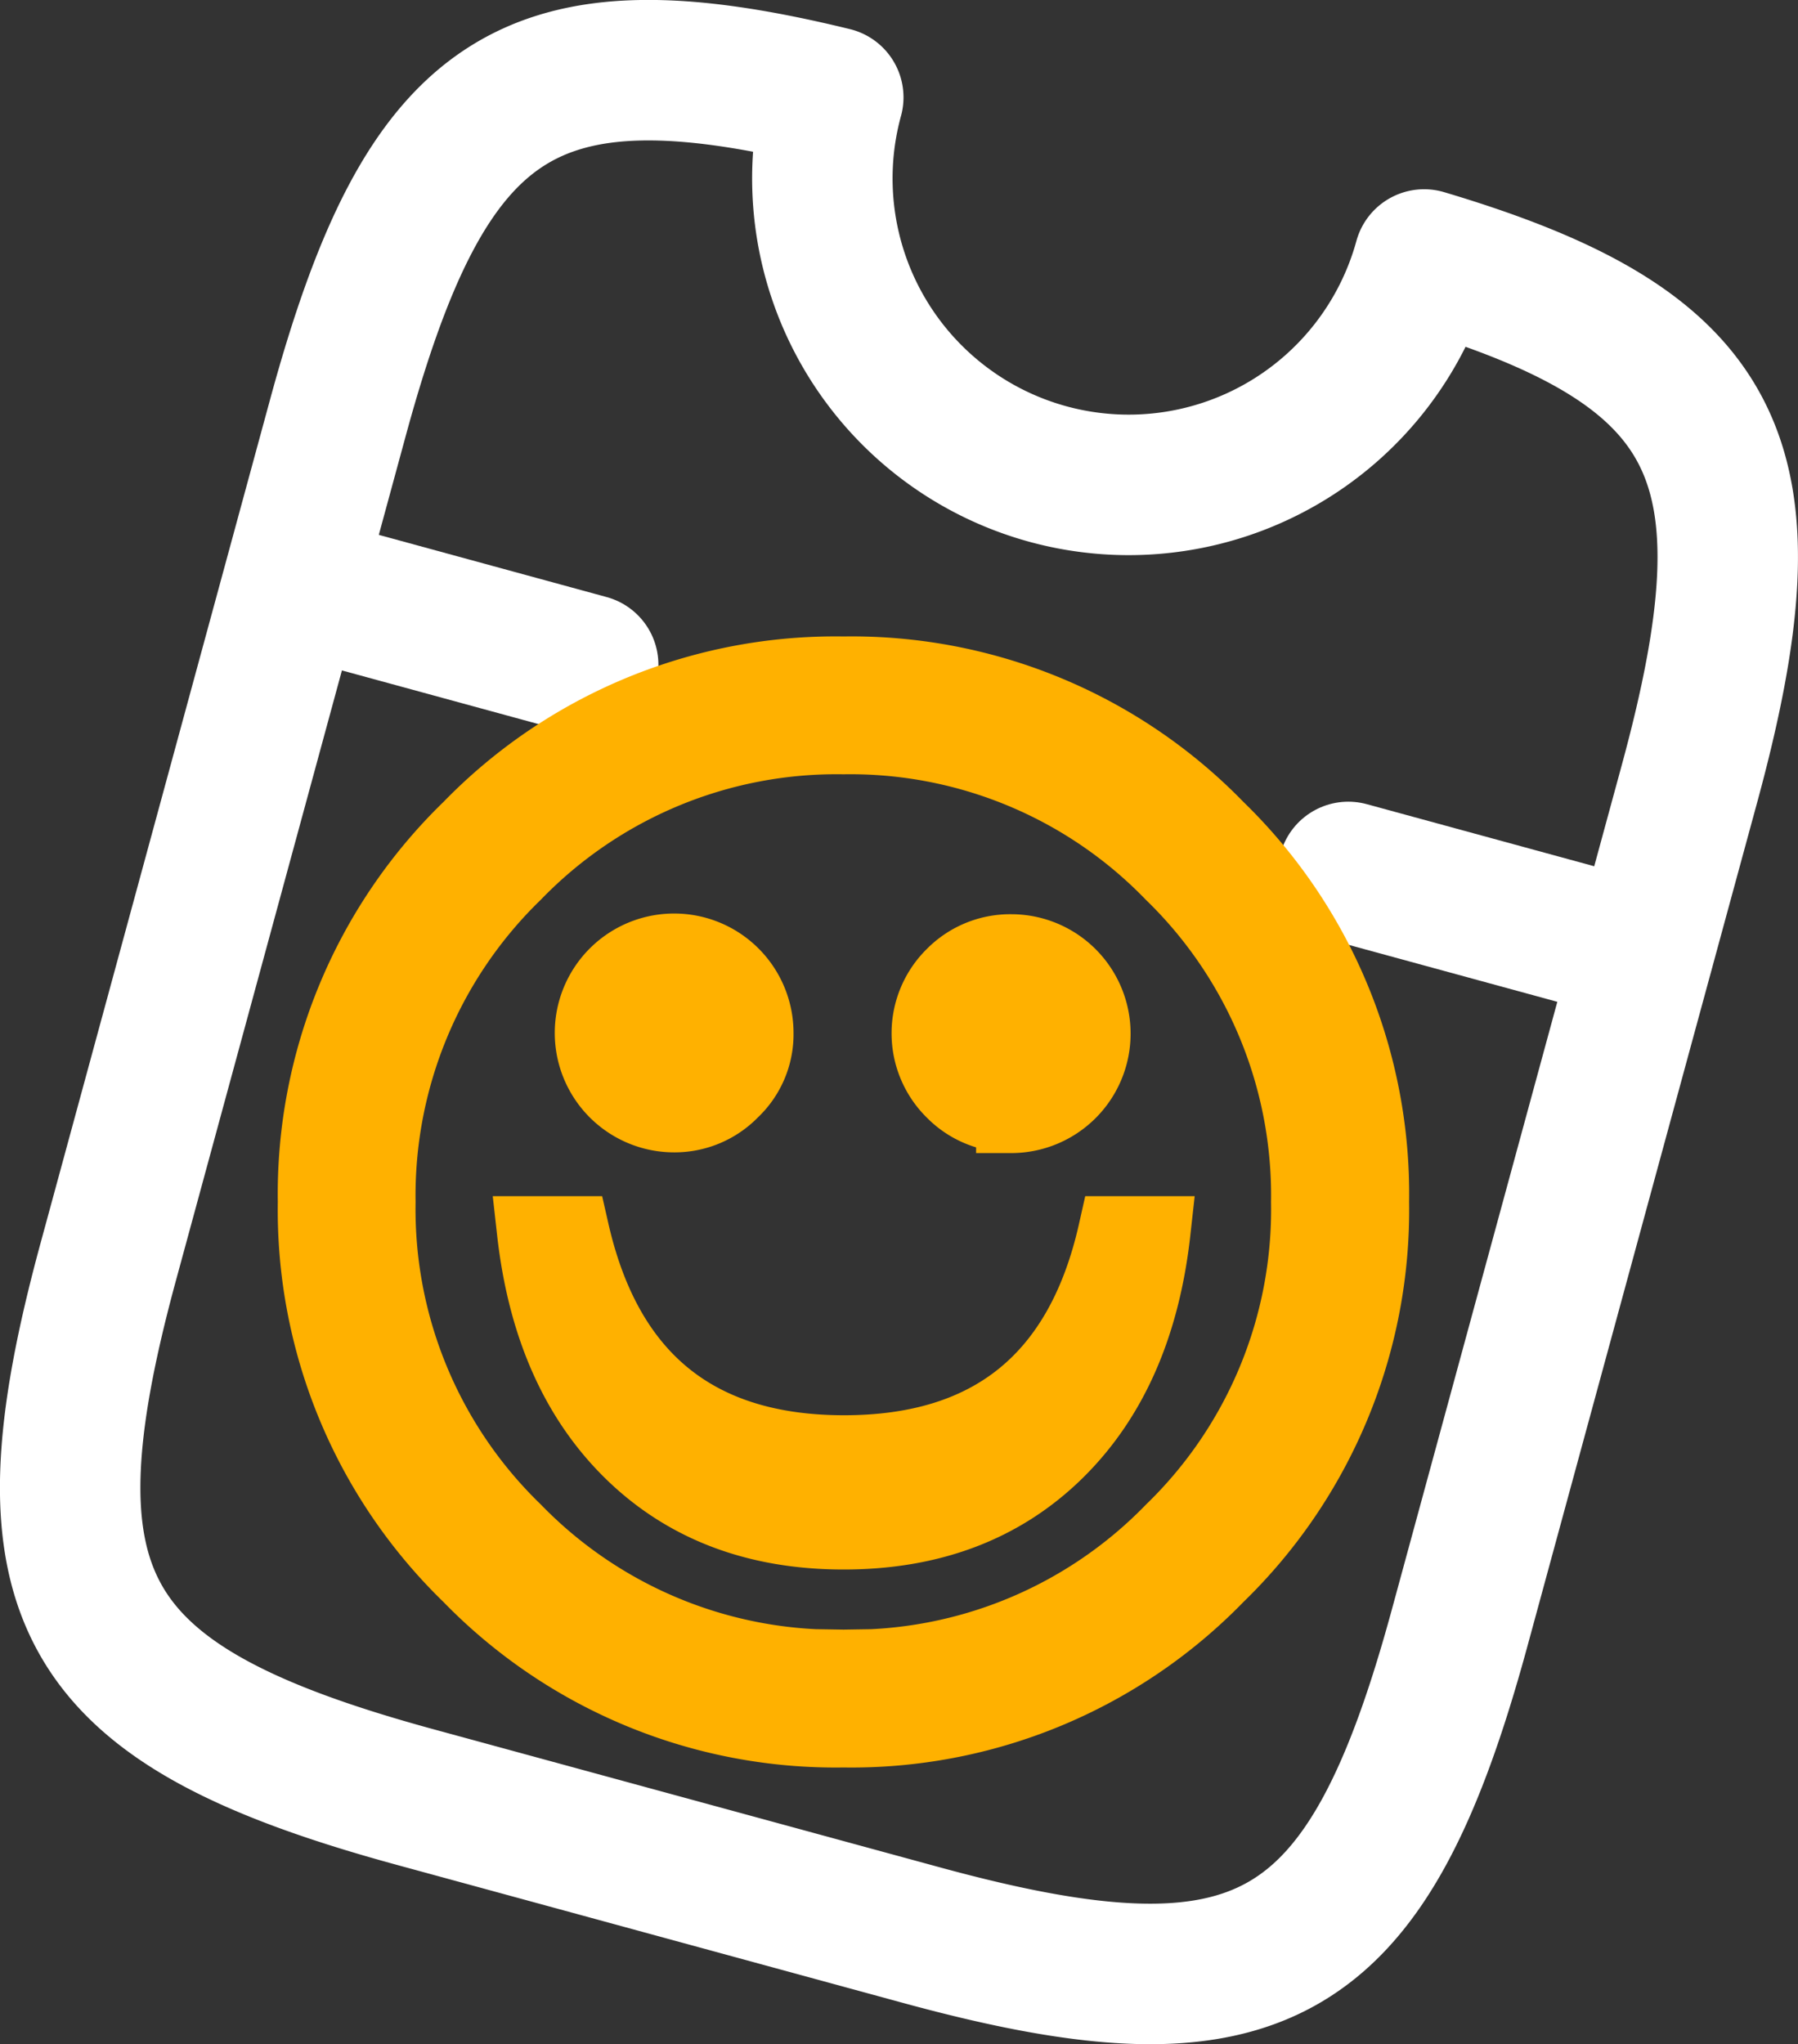 <svg id="Layer_1" data-name="Layer 1" xmlns="http://www.w3.org/2000/svg" viewBox="0 0 128.02 145.5"><rect x="0" y="0" width="128.02" height="145.5" fill="#333333" stroke="none"/><title>tickets-ico-yellow</title><path d="M103.91,115.92l16.37-60.1c6.27-23,2.49-31-18.88-37.36A21.81,21.81,0,0,1,59.33,6.92C37.67,1.63,30.39,6.56,24.1,29.57L7.74,89.68c-6.55,24-2.17,31.68,21.87,38.23l36.06,9.83C89.71,144.29,97.36,139.92,103.91,115.92Z" transform="translate(0 0.01)" style="fill:none;stroke:#fff;stroke-linecap:round;stroke-linejoin:round;stroke-width:10px"/><path d="M117,67.78,96,62.05" transform="translate(0 0.01)" style="fill:none;stroke:#fff;stroke-linecap:round;stroke-linejoin:round;stroke-width:10px"/><path d="M41.88,47.31l-21-5.73" transform="translate(0 0.01)" style="fill:none;stroke:#fff;stroke-linecap:round;stroke-linejoin:round;stroke-width:10px"/><path d="M60.06,123.29a36.46,36.46,0,0,1-26.72-11.05,36.38,36.38,0,0,1-11.06-26.7,36.38,36.38,0,0,1,11.06-26.7A36.42,36.42,0,0,1,60.06,47.79,36.4,36.4,0,0,1,86.77,58.84a36.38,36.38,0,0,1,11.06,26.7,36.38,36.38,0,0,1-11.06,26.7A36.44,36.44,0,0,1,60.06,123.29Zm0-4.81a31.75,31.75,0,0,0,23.31-9.64A31.7,31.7,0,0,0,93,85.56a31.79,31.79,0,0,0-9.65-23.3A31.73,31.73,0,0,0,60.06,52.6a31.77,31.77,0,0,0-23.32,9.66,31.79,31.79,0,0,0-9.65,23.3,31.7,31.7,0,0,0,9.65,23.28A31.79,31.79,0,0,0,60.06,118.48ZM37.88,87.63h3q3.55,15.59,19.22,15.59T79.27,87.63h3q-1.12,10.11-7,15.84t-15.2,5.73q-9.3,0-15.18-5.73T37.88,87.63ZM48,79.51a6,6,0,0,1,0-12,6,6,0,0,1,6,6,5.67,5.67,0,0,1-1.78,4.22A5.82,5.82,0,0,1,48,79.51Zm24,0a5.82,5.82,0,0,1-4.25-1.75,5.93,5.93,0,0,1,0-8.45,5.86,5.86,0,0,1,4.25-1.75,6,6,0,1,1,0,12Z" transform="translate(0 0.01)" style="fill:#ffb100;stroke:#ffb100;stroke-miterlimit:10;stroke-width:5px"/></svg>